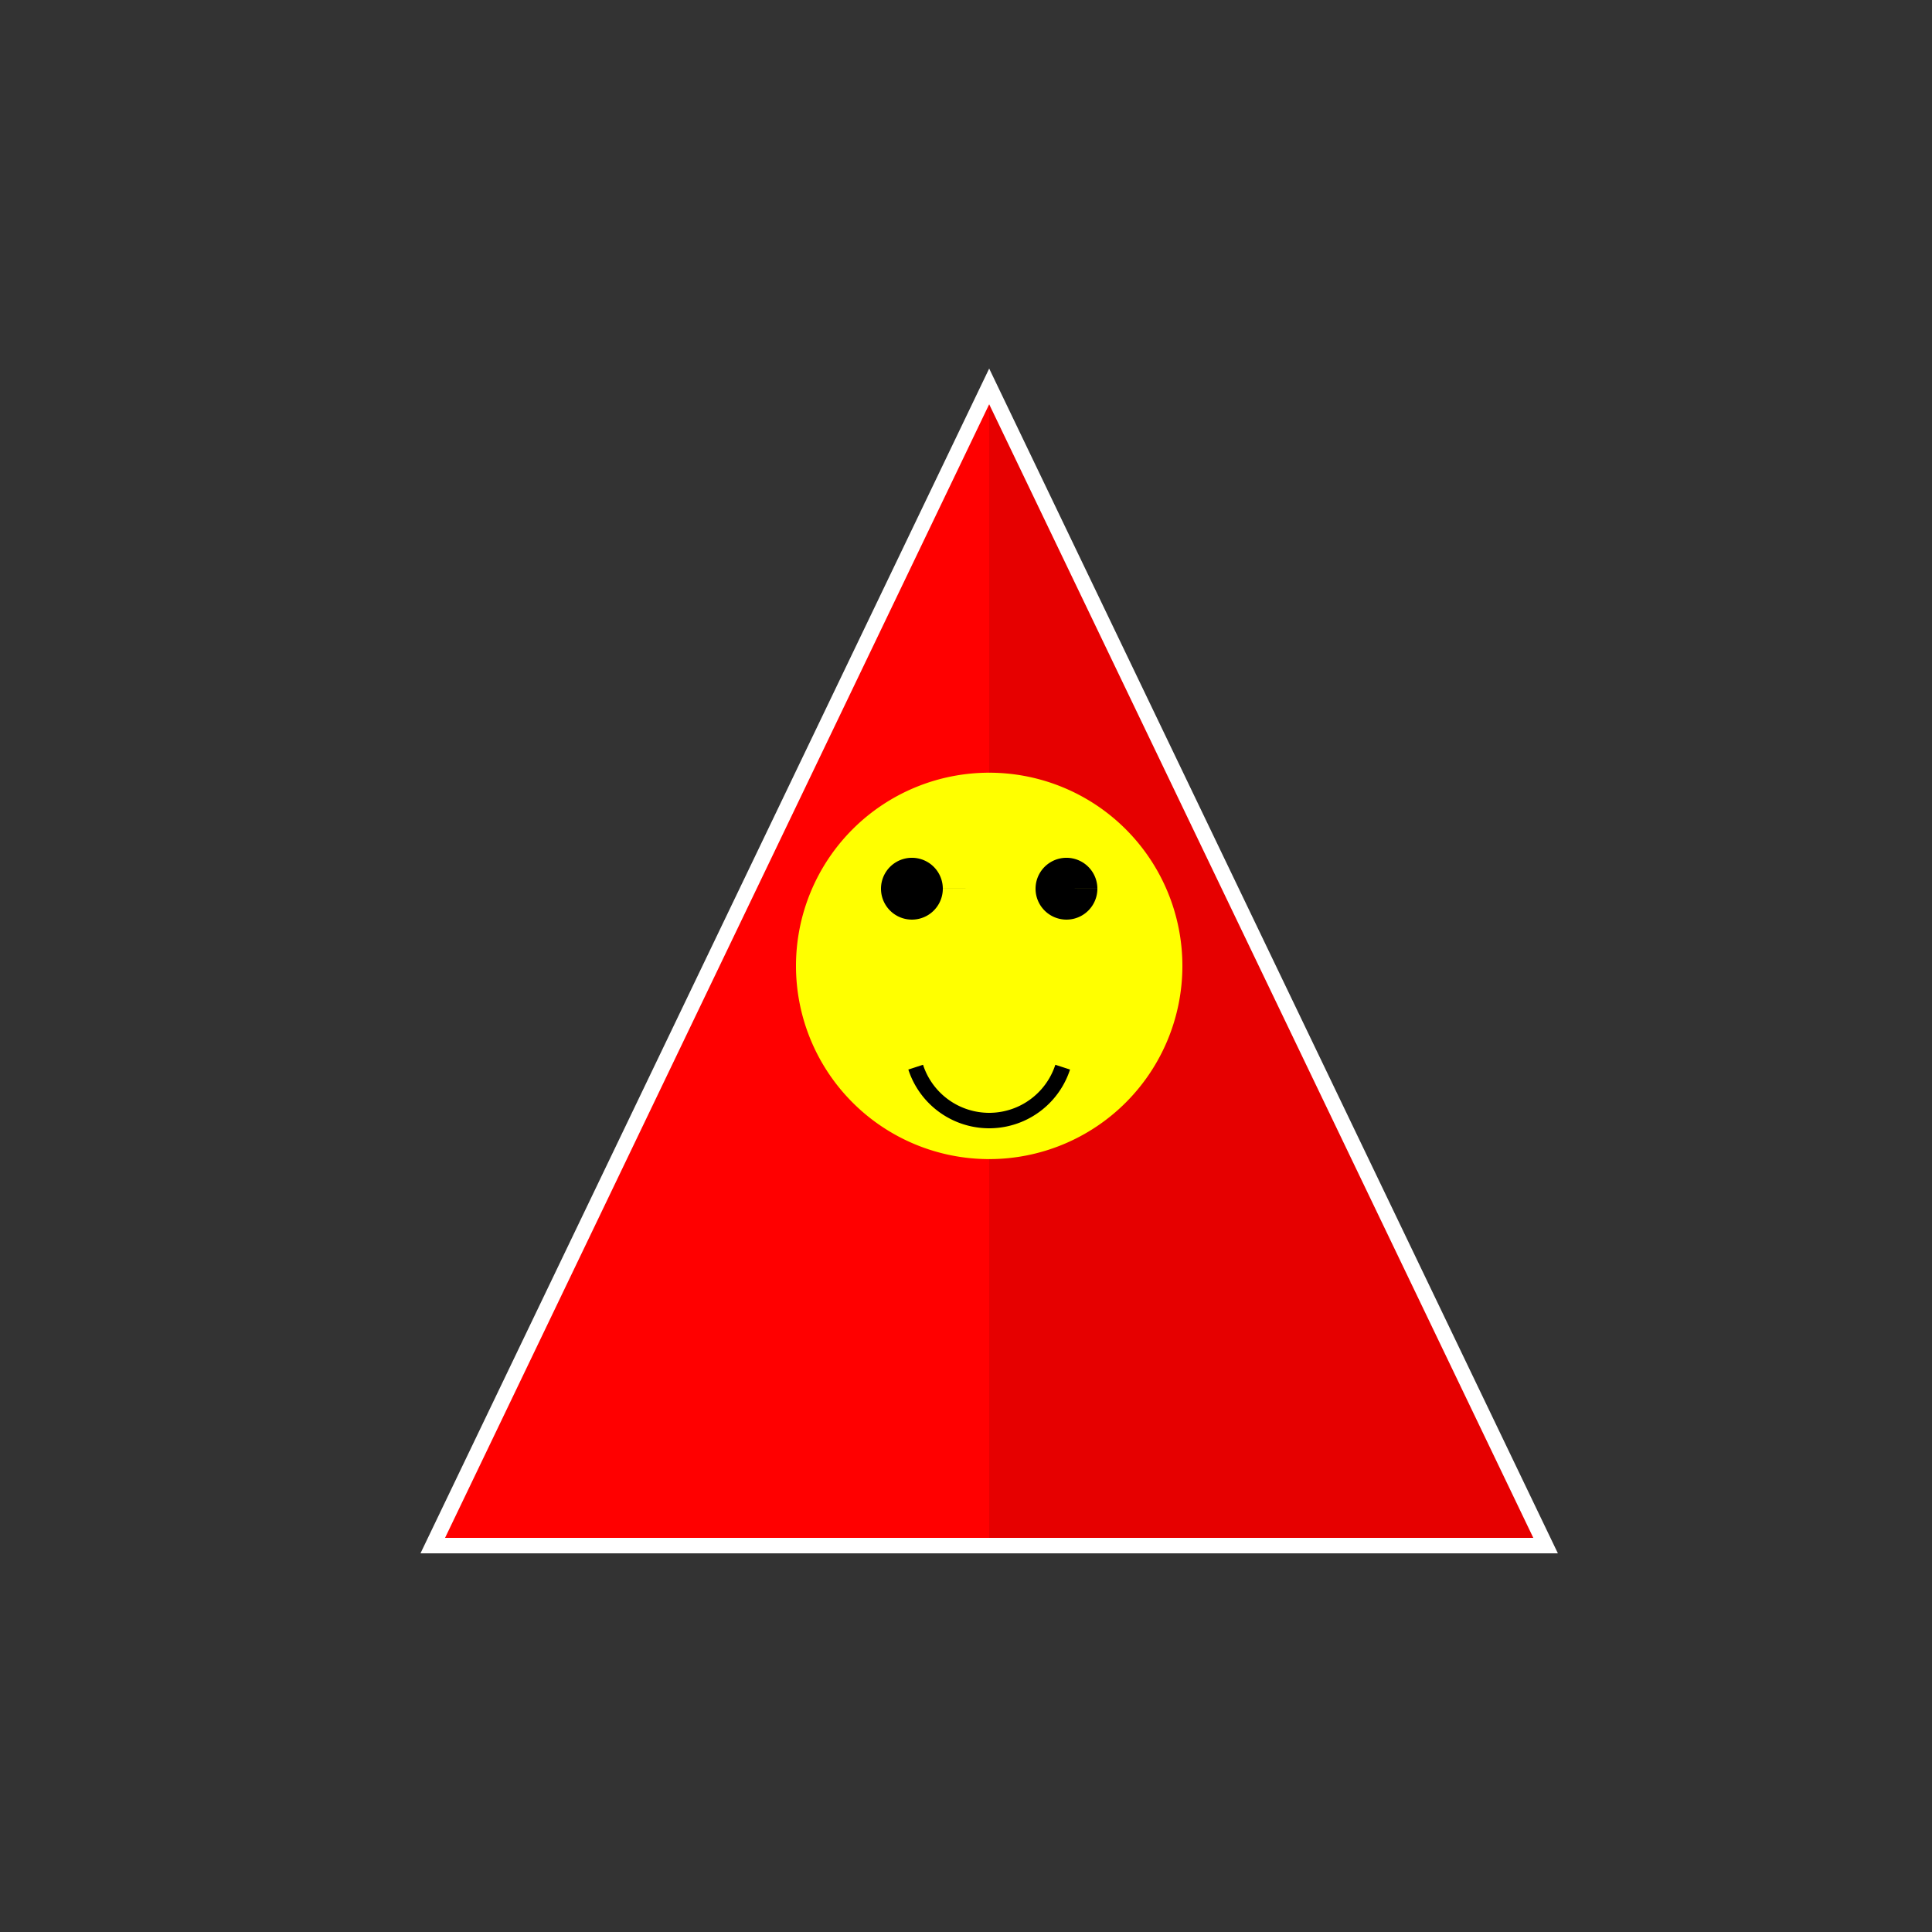 <!--

Generated by DrawGPT.
Free, open source, AI generated images in SVG, PNG, and HTML Canvas format.
https://drawgpt.ai

Created: 2023-09-26T22:47:58.316Z
Link: https://drawgpt.ai/prompt/68405/

-->
<svg xmlns="http://www.w3.org/2000/svg" xmlns:xlink="http://www.w3.org/1999/xlink" width="500" height="500"><rect width="100%" height="100%" fill="#333333" stroke="none"/><defs/><g><path fill="#FF0000" stroke="none" paint-order="stroke fill markers" d=" M 256 100 L 400 400 L 112 400 Z"/><path fill="rgb(0,0,0)" stroke="none" paint-order="stroke fill markers" d=" M 256 100 L 400 400 L 256 400 Z" fill-opacity="0.1"/><path fill="none" stroke="#FFFFFF" paint-order="fill stroke markers" d=" M 256 100 L 400 400 L 112 400 Z" stroke-miterlimit="10" stroke-width="4" stroke-dasharray=""/><path fill="#FFFF00" stroke="none" paint-order="stroke fill markers" d=" M 306 250 A 50 50 0 1 1 306 249.95"/><path fill="#000000" stroke="none" paint-order="stroke fill markers" d=" M 244 230 A 8 8 0 1 1 244 229.992 L 284 230 A 8 8 0 1 1 284 229.992"/><path fill="none" stroke="#000000" paint-order="fill stroke markers" d=" M 275.021 276.18 A 20 20 0 0 1 236.979 276.18" stroke-miterlimit="10" stroke-width="4" stroke-dasharray=""/></g></svg>